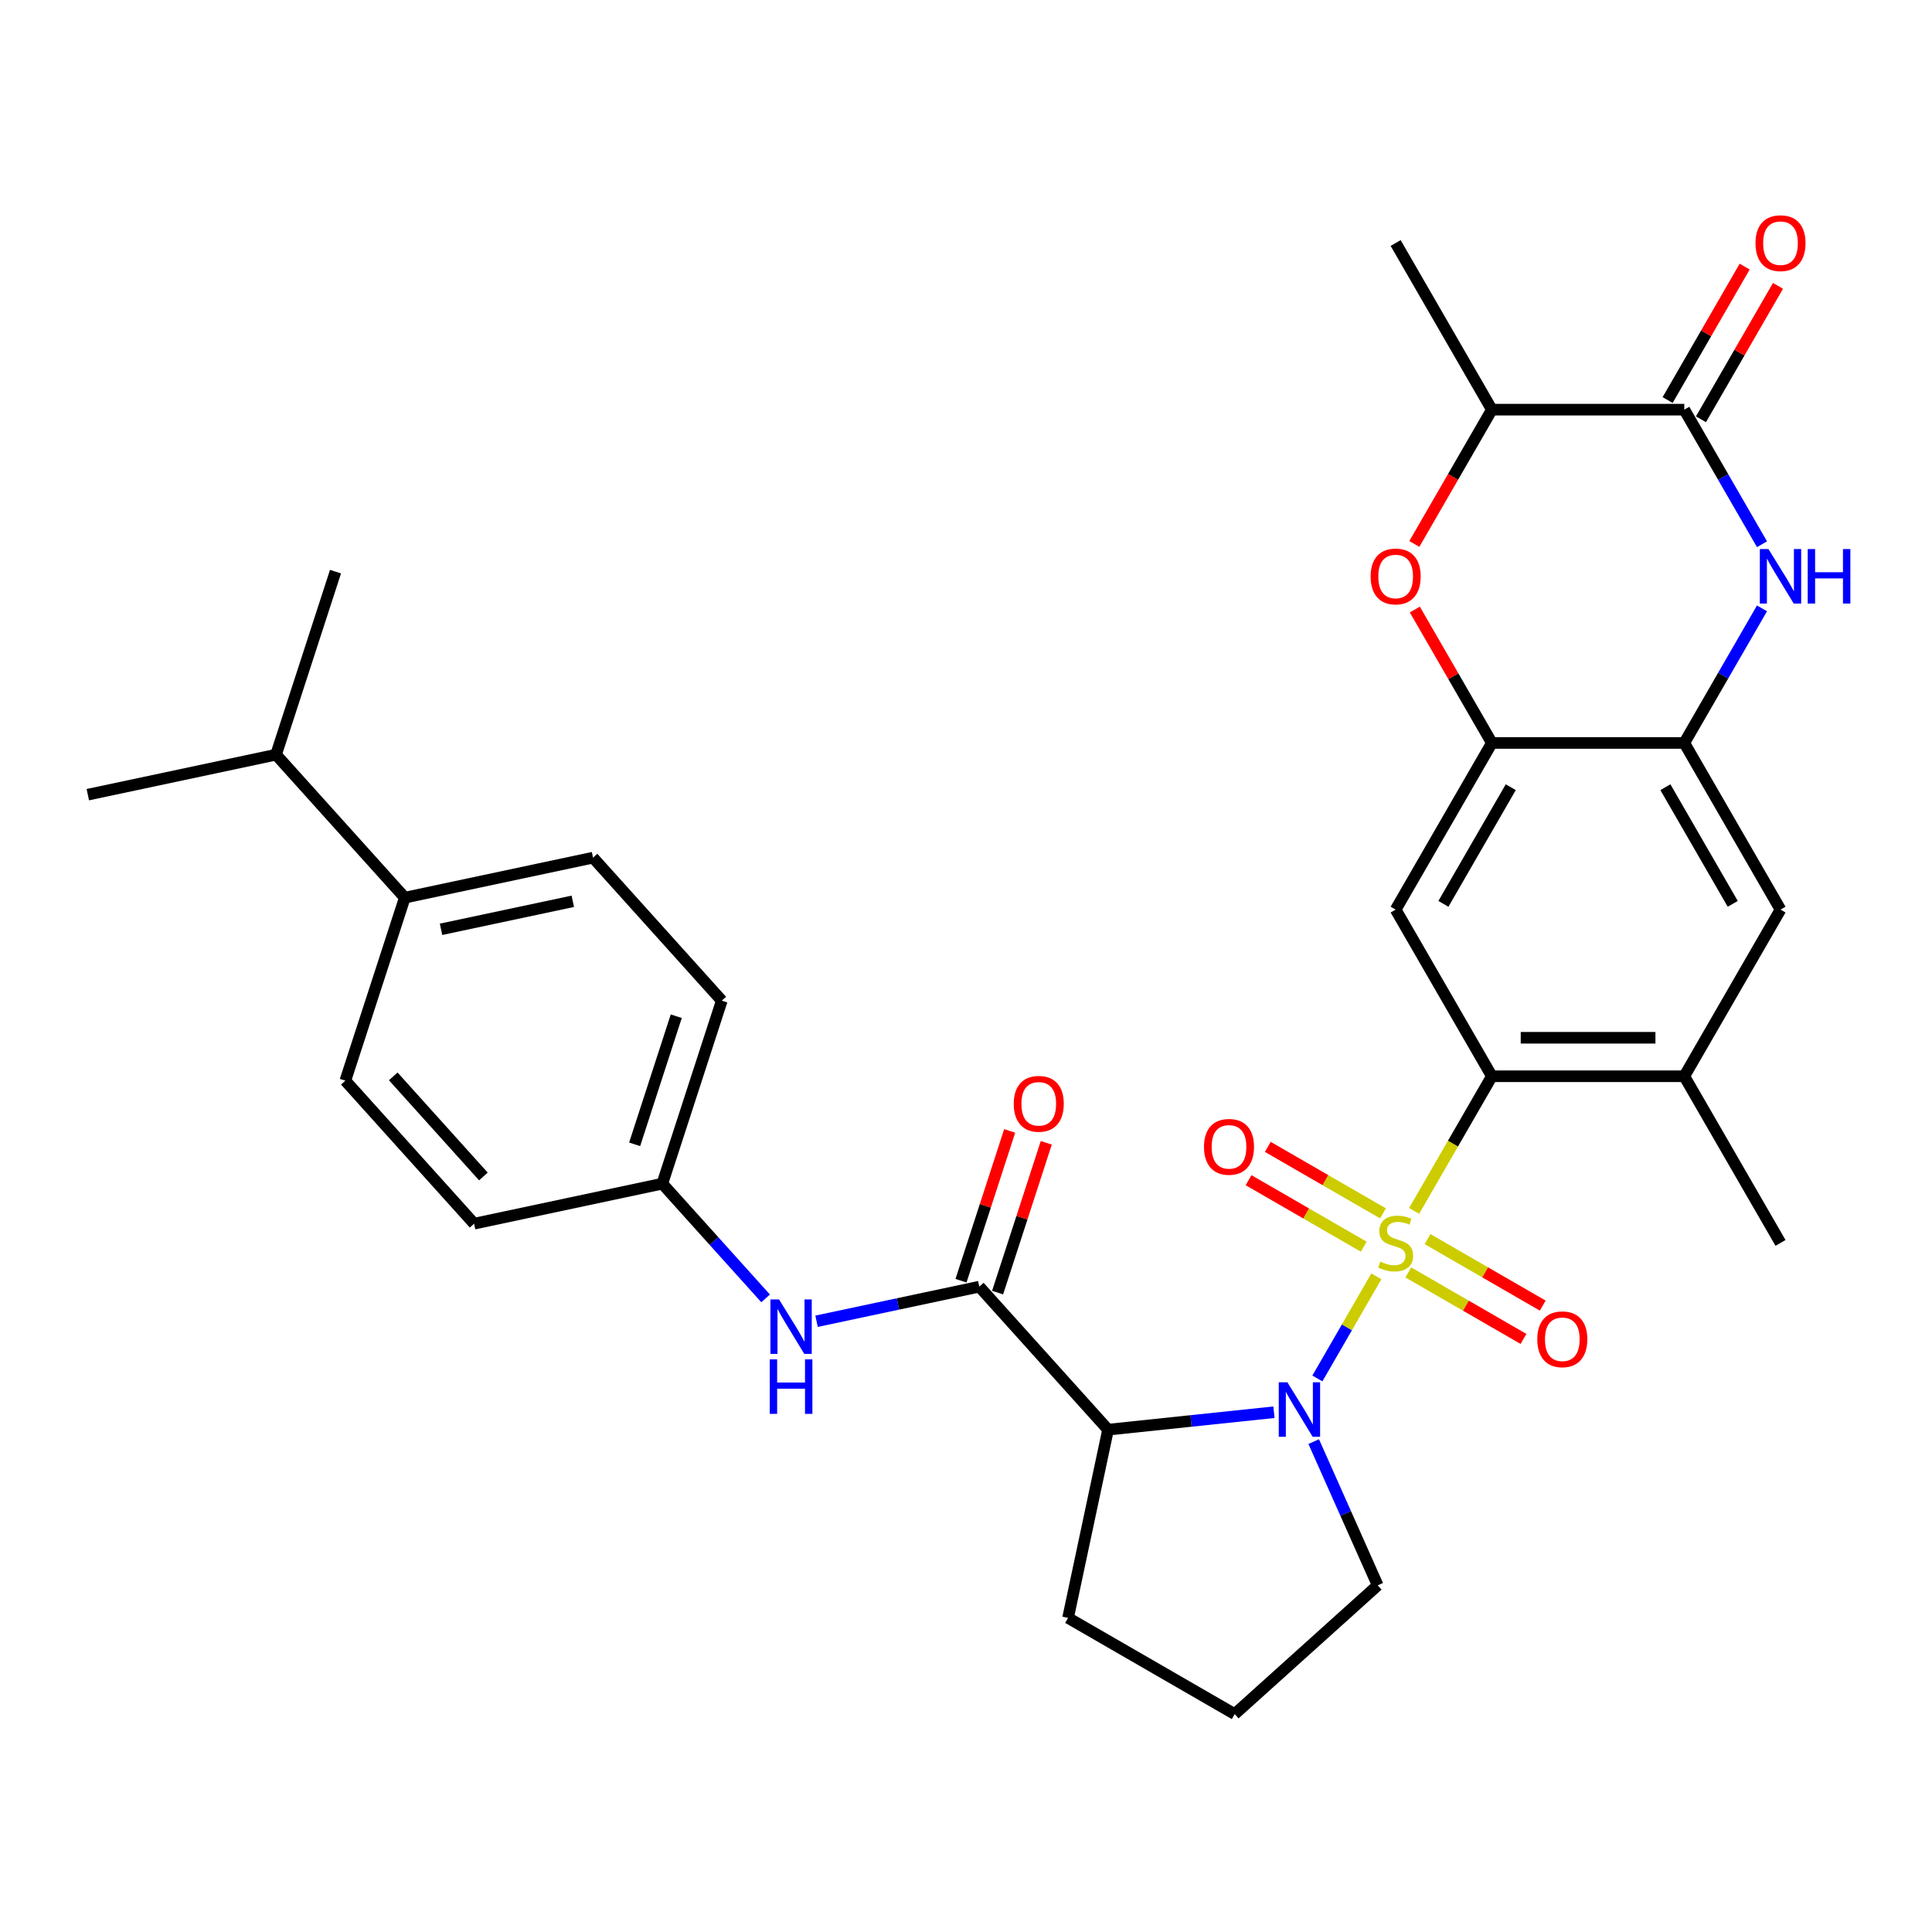 <?xml version='1.0' encoding='iso-8859-1'?>
<svg version='1.1' baseProfile='full'
              xmlns='http://www.w3.org/2000/svg'
                      xmlns:rdkit='http://www.rdkit.org/xml'
                      xmlns:xlink='http://www.w3.org/1999/xlink'
                  xml:space='preserve'
width='1000px' height='1000px' viewBox='0 0 1000 1000'>
<!-- END OF HEADER -->
<rect style='opacity:1.0;fill:#FFFFFF;stroke:none' width='1000' height='1000' x='0' y='0'> </rect>
<path class='bond-0' d='M 712.392,660.635 L 697.135,687.061' style='fill:none;fill-rule:evenodd;stroke:#CCCC00;stroke-width:6px;stroke-linecap:butt;stroke-linejoin:miter;stroke-opacity:1' />
<path class='bond-0' d='M 697.135,687.061 L 681.878,713.487' style='fill:none;fill-rule:evenodd;stroke:#0000FF;stroke-width:6px;stroke-linecap:butt;stroke-linejoin:miter;stroke-opacity:1' />
<path class='bond-1' d='M 731.944,626.771 L 752.065,591.919' style='fill:none;fill-rule:evenodd;stroke:#CCCC00;stroke-width:6px;stroke-linecap:butt;stroke-linejoin:miter;stroke-opacity:1' />
<path class='bond-1' d='M 752.065,591.919 L 772.187,557.068' style='fill:none;fill-rule:evenodd;stroke:#000000;stroke-width:6px;stroke-linecap:butt;stroke-linejoin:miter;stroke-opacity:1' />
<path class='bond-13' d='M 715.833,628.04 L 686.024,610.83' style='fill:none;fill-rule:evenodd;stroke:#CCCC00;stroke-width:6px;stroke-linecap:butt;stroke-linejoin:miter;stroke-opacity:1' />
<path class='bond-13' d='M 686.024,610.83 L 656.215,593.62' style='fill:none;fill-rule:evenodd;stroke:#FF0000;stroke-width:6px;stroke-linecap:butt;stroke-linejoin:miter;stroke-opacity:1' />
<path class='bond-13' d='M 705.873,645.291 L 676.064,628.081' style='fill:none;fill-rule:evenodd;stroke:#CCCC00;stroke-width:6px;stroke-linecap:butt;stroke-linejoin:miter;stroke-opacity:1' />
<path class='bond-13' d='M 676.064,628.081 L 646.255,610.871' style='fill:none;fill-rule:evenodd;stroke:#FF0000;stroke-width:6px;stroke-linecap:butt;stroke-linejoin:miter;stroke-opacity:1' />
<path class='bond-14' d='M 728.94,658.609 L 758.749,675.819' style='fill:none;fill-rule:evenodd;stroke:#CCCC00;stroke-width:6px;stroke-linecap:butt;stroke-linejoin:miter;stroke-opacity:1' />
<path class='bond-14' d='M 758.749,675.819 L 788.558,693.03' style='fill:none;fill-rule:evenodd;stroke:#FF0000;stroke-width:6px;stroke-linecap:butt;stroke-linejoin:miter;stroke-opacity:1' />
<path class='bond-14' d='M 738.9,641.358 L 768.709,658.568' style='fill:none;fill-rule:evenodd;stroke:#CCCC00;stroke-width:6px;stroke-linecap:butt;stroke-linejoin:miter;stroke-opacity:1' />
<path class='bond-14' d='M 768.709,658.568 L 798.518,675.778' style='fill:none;fill-rule:evenodd;stroke:#FF0000;stroke-width:6px;stroke-linecap:butt;stroke-linejoin:miter;stroke-opacity:1' />
<path class='bond-2' d='M 659.399,730.967 L 616.465,735.48' style='fill:none;fill-rule:evenodd;stroke:#0000FF;stroke-width:6px;stroke-linecap:butt;stroke-linejoin:miter;stroke-opacity:1' />
<path class='bond-2' d='M 616.465,735.48 L 573.531,739.992' style='fill:none;fill-rule:evenodd;stroke:#000000;stroke-width:6px;stroke-linecap:butt;stroke-linejoin:miter;stroke-opacity:1' />
<path class='bond-22' d='M 679.974,746.175 L 696.536,783.373' style='fill:none;fill-rule:evenodd;stroke:#0000FF;stroke-width:6px;stroke-linecap:butt;stroke-linejoin:miter;stroke-opacity:1' />
<path class='bond-22' d='M 696.536,783.373 L 713.097,820.571' style='fill:none;fill-rule:evenodd;stroke:#000000;stroke-width:6px;stroke-linecap:butt;stroke-linejoin:miter;stroke-opacity:1' />
<path class='bond-6' d='M 772.187,557.068 L 722.386,470.811' style='fill:none;fill-rule:evenodd;stroke:#000000;stroke-width:6px;stroke-linecap:butt;stroke-linejoin:miter;stroke-opacity:1' />
<path class='bond-10' d='M 772.187,557.068 L 871.787,557.068' style='fill:none;fill-rule:evenodd;stroke:#000000;stroke-width:6px;stroke-linecap:butt;stroke-linejoin:miter;stroke-opacity:1' />
<path class='bond-10' d='M 787.127,537.148 L 856.847,537.148' style='fill:none;fill-rule:evenodd;stroke:#000000;stroke-width:6px;stroke-linecap:butt;stroke-linejoin:miter;stroke-opacity:1' />
<path class='bond-4' d='M 573.531,739.992 L 506.885,665.975' style='fill:none;fill-rule:evenodd;stroke:#000000;stroke-width:6px;stroke-linecap:butt;stroke-linejoin:miter;stroke-opacity:1' />
<path class='bond-23' d='M 573.531,739.992 L 552.823,837.416' style='fill:none;fill-rule:evenodd;stroke:#000000;stroke-width:6px;stroke-linecap:butt;stroke-linejoin:miter;stroke-opacity:1' />
<path class='bond-3' d='M 912.007,314.892 L 891.897,349.723' style='fill:none;fill-rule:evenodd;stroke:#0000FF;stroke-width:6px;stroke-linecap:butt;stroke-linejoin:miter;stroke-opacity:1' />
<path class='bond-3' d='M 891.897,349.723 L 871.787,384.555' style='fill:none;fill-rule:evenodd;stroke:#000000;stroke-width:6px;stroke-linecap:butt;stroke-linejoin:miter;stroke-opacity:1' />
<path class='bond-5' d='M 912.007,281.705 L 891.897,246.873' style='fill:none;fill-rule:evenodd;stroke:#0000FF;stroke-width:6px;stroke-linecap:butt;stroke-linejoin:miter;stroke-opacity:1' />
<path class='bond-5' d='M 891.897,246.873 L 871.787,212.042' style='fill:none;fill-rule:evenodd;stroke:#000000;stroke-width:6px;stroke-linecap:butt;stroke-linejoin:miter;stroke-opacity:1' />
<path class='bond-11' d='M 506.885,665.975 L 464.767,674.927' style='fill:none;fill-rule:evenodd;stroke:#000000;stroke-width:6px;stroke-linecap:butt;stroke-linejoin:miter;stroke-opacity:1' />
<path class='bond-11' d='M 464.767,674.927 L 422.649,683.88' style='fill:none;fill-rule:evenodd;stroke:#0000FF;stroke-width:6px;stroke-linecap:butt;stroke-linejoin:miter;stroke-opacity:1' />
<path class='bond-16' d='M 516.358,669.052 L 528.954,630.285' style='fill:none;fill-rule:evenodd;stroke:#000000;stroke-width:6px;stroke-linecap:butt;stroke-linejoin:miter;stroke-opacity:1' />
<path class='bond-16' d='M 528.954,630.285 L 541.551,591.518' style='fill:none;fill-rule:evenodd;stroke:#FF0000;stroke-width:6px;stroke-linecap:butt;stroke-linejoin:miter;stroke-opacity:1' />
<path class='bond-16' d='M 497.413,662.897 L 510.009,624.129' style='fill:none;fill-rule:evenodd;stroke:#000000;stroke-width:6px;stroke-linecap:butt;stroke-linejoin:miter;stroke-opacity:1' />
<path class='bond-16' d='M 510.009,624.129 L 522.605,585.362' style='fill:none;fill-rule:evenodd;stroke:#FF0000;stroke-width:6px;stroke-linecap:butt;stroke-linejoin:miter;stroke-opacity:1' />
<path class='bond-17' d='M 880.413,217.022 L 900.35,182.489' style='fill:none;fill-rule:evenodd;stroke:#000000;stroke-width:6px;stroke-linecap:butt;stroke-linejoin:miter;stroke-opacity:1' />
<path class='bond-17' d='M 900.35,182.489 L 920.288,147.956' style='fill:none;fill-rule:evenodd;stroke:#FF0000;stroke-width:6px;stroke-linecap:butt;stroke-linejoin:miter;stroke-opacity:1' />
<path class='bond-17' d='M 863.161,207.062 L 883.099,172.529' style='fill:none;fill-rule:evenodd;stroke:#000000;stroke-width:6px;stroke-linecap:butt;stroke-linejoin:miter;stroke-opacity:1' />
<path class='bond-17' d='M 883.099,172.529 L 903.036,137.996' style='fill:none;fill-rule:evenodd;stroke:#FF0000;stroke-width:6px;stroke-linecap:butt;stroke-linejoin:miter;stroke-opacity:1' />
<path class='bond-34' d='M 871.787,212.042 L 772.187,212.042' style='fill:none;fill-rule:evenodd;stroke:#000000;stroke-width:6px;stroke-linecap:butt;stroke-linejoin:miter;stroke-opacity:1' />
<path class='bond-7' d='M 722.386,470.811 L 772.187,384.555' style='fill:none;fill-rule:evenodd;stroke:#000000;stroke-width:6px;stroke-linecap:butt;stroke-linejoin:miter;stroke-opacity:1' />
<path class='bond-7' d='M 747.108,467.833 L 781.968,407.453' style='fill:none;fill-rule:evenodd;stroke:#000000;stroke-width:6px;stroke-linecap:butt;stroke-linejoin:miter;stroke-opacity:1' />
<path class='bond-9' d='M 772.187,384.555 L 752.249,350.022' style='fill:none;fill-rule:evenodd;stroke:#000000;stroke-width:6px;stroke-linecap:butt;stroke-linejoin:miter;stroke-opacity:1' />
<path class='bond-9' d='M 752.249,350.022 L 732.312,315.489' style='fill:none;fill-rule:evenodd;stroke:#FF0000;stroke-width:6px;stroke-linecap:butt;stroke-linejoin:miter;stroke-opacity:1' />
<path class='bond-33' d='M 772.187,384.555 L 871.787,384.555' style='fill:none;fill-rule:evenodd;stroke:#000000;stroke-width:6px;stroke-linecap:butt;stroke-linejoin:miter;stroke-opacity:1' />
<path class='bond-8' d='M 871.787,384.555 L 921.587,470.811' style='fill:none;fill-rule:evenodd;stroke:#000000;stroke-width:6px;stroke-linecap:butt;stroke-linejoin:miter;stroke-opacity:1' />
<path class='bond-8' d='M 862.006,407.453 L 896.866,467.833' style='fill:none;fill-rule:evenodd;stroke:#000000;stroke-width:6px;stroke-linecap:butt;stroke-linejoin:miter;stroke-opacity:1' />
<path class='bond-12' d='M 732.059,281.546 L 752.123,246.794' style='fill:none;fill-rule:evenodd;stroke:#FF0000;stroke-width:6px;stroke-linecap:butt;stroke-linejoin:miter;stroke-opacity:1' />
<path class='bond-12' d='M 752.123,246.794 L 772.187,212.042' style='fill:none;fill-rule:evenodd;stroke:#000000;stroke-width:6px;stroke-linecap:butt;stroke-linejoin:miter;stroke-opacity:1' />
<path class='bond-15' d='M 871.787,557.068 L 921.587,470.811' style='fill:none;fill-rule:evenodd;stroke:#000000;stroke-width:6px;stroke-linecap:butt;stroke-linejoin:miter;stroke-opacity:1' />
<path class='bond-27' d='M 871.787,557.068 L 921.587,643.325' style='fill:none;fill-rule:evenodd;stroke:#000000;stroke-width:6px;stroke-linecap:butt;stroke-linejoin:miter;stroke-opacity:1' />
<path class='bond-19' d='M 396.274,672.037 L 369.545,642.351' style='fill:none;fill-rule:evenodd;stroke:#0000FF;stroke-width:6px;stroke-linecap:butt;stroke-linejoin:miter;stroke-opacity:1' />
<path class='bond-19' d='M 369.545,642.351 L 342.816,612.665' style='fill:none;fill-rule:evenodd;stroke:#000000;stroke-width:6px;stroke-linecap:butt;stroke-linejoin:miter;stroke-opacity:1' />
<path class='bond-29' d='M 772.187,212.042 L 722.386,125.785' style='fill:none;fill-rule:evenodd;stroke:#000000;stroke-width:6px;stroke-linecap:butt;stroke-linejoin:miter;stroke-opacity:1' />
<path class='bond-18' d='M 209.524,464.63 L 306.948,443.922' style='fill:none;fill-rule:evenodd;stroke:#000000;stroke-width:6px;stroke-linecap:butt;stroke-linejoin:miter;stroke-opacity:1' />
<path class='bond-18' d='M 228.279,481.009 L 296.476,466.513' style='fill:none;fill-rule:evenodd;stroke:#000000;stroke-width:6px;stroke-linecap:butt;stroke-linejoin:miter;stroke-opacity:1' />
<path class='bond-24' d='M 209.524,464.63 L 142.879,390.612' style='fill:none;fill-rule:evenodd;stroke:#000000;stroke-width:6px;stroke-linecap:butt;stroke-linejoin:miter;stroke-opacity:1' />
<path class='bond-35' d='M 209.524,464.63 L 178.746,559.356' style='fill:none;fill-rule:evenodd;stroke:#000000;stroke-width:6px;stroke-linecap:butt;stroke-linejoin:miter;stroke-opacity:1' />
<path class='bond-25' d='M 342.816,612.665 L 245.392,633.373' style='fill:none;fill-rule:evenodd;stroke:#000000;stroke-width:6px;stroke-linecap:butt;stroke-linejoin:miter;stroke-opacity:1' />
<path class='bond-26' d='M 342.816,612.665 L 373.594,517.939' style='fill:none;fill-rule:evenodd;stroke:#000000;stroke-width:6px;stroke-linecap:butt;stroke-linejoin:miter;stroke-opacity:1' />
<path class='bond-26' d='M 328.487,592.301 L 350.032,525.993' style='fill:none;fill-rule:evenodd;stroke:#000000;stroke-width:6px;stroke-linecap:butt;stroke-linejoin:miter;stroke-opacity:1' />
<path class='bond-20' d='M 306.948,443.922 L 373.594,517.939' style='fill:none;fill-rule:evenodd;stroke:#000000;stroke-width:6px;stroke-linecap:butt;stroke-linejoin:miter;stroke-opacity:1' />
<path class='bond-21' d='M 178.746,559.356 L 245.392,633.373' style='fill:none;fill-rule:evenodd;stroke:#000000;stroke-width:6px;stroke-linecap:butt;stroke-linejoin:miter;stroke-opacity:1' />
<path class='bond-21' d='M 203.546,557.129 L 250.198,608.941' style='fill:none;fill-rule:evenodd;stroke:#000000;stroke-width:6px;stroke-linecap:butt;stroke-linejoin:miter;stroke-opacity:1' />
<path class='bond-28' d='M 713.097,820.571 L 639.08,887.216' style='fill:none;fill-rule:evenodd;stroke:#000000;stroke-width:6px;stroke-linecap:butt;stroke-linejoin:miter;stroke-opacity:1' />
<path class='bond-32' d='M 552.823,837.416 L 639.08,887.216' style='fill:none;fill-rule:evenodd;stroke:#000000;stroke-width:6px;stroke-linecap:butt;stroke-linejoin:miter;stroke-opacity:1' />
<path class='bond-30' d='M 142.879,390.612 L 173.657,295.887' style='fill:none;fill-rule:evenodd;stroke:#000000;stroke-width:6px;stroke-linecap:butt;stroke-linejoin:miter;stroke-opacity:1' />
<path class='bond-31' d='M 142.879,390.612 L 45.455,411.32' style='fill:none;fill-rule:evenodd;stroke:#000000;stroke-width:6px;stroke-linecap:butt;stroke-linejoin:miter;stroke-opacity:1' />
<path  class='atom-0' d='M 714.418 653.006
Q 714.737 653.125, 716.052 653.683
Q 717.366 654.241, 718.801 654.599
Q 720.275 654.918, 721.709 654.918
Q 724.378 654.918, 725.932 653.643
Q 727.486 652.328, 727.486 650.058
Q 727.486 648.504, 726.689 647.548
Q 725.932 646.591, 724.737 646.074
Q 723.542 645.556, 721.55 644.958
Q 719.04 644.201, 717.526 643.484
Q 716.052 642.767, 714.976 641.253
Q 713.94 639.739, 713.94 637.189
Q 713.94 633.643, 716.331 631.452
Q 718.761 629.261, 723.542 629.261
Q 726.809 629.261, 730.514 630.815
L 729.597 633.882
Q 726.211 632.488, 723.661 632.488
Q 720.912 632.488, 719.398 633.643
Q 717.884 634.759, 717.924 636.711
Q 717.924 638.225, 718.681 639.141
Q 719.478 640.058, 720.594 640.576
Q 721.749 641.094, 723.661 641.691
Q 726.211 642.488, 727.725 643.285
Q 729.239 644.082, 730.315 645.715
Q 731.43 647.309, 731.43 650.058
Q 731.43 653.962, 728.801 656.073
Q 726.211 658.145, 721.868 658.145
Q 719.359 658.145, 717.446 657.587
Q 715.574 657.069, 713.343 656.153
L 714.418 653.006
' fill='#CCCC00'/>
<path  class='atom-1' d='M 666.351 715.478
L 675.594 730.418
Q 676.51 731.892, 677.984 734.561
Q 679.459 737.23, 679.538 737.39
L 679.538 715.478
L 683.283 715.478
L 683.283 743.685
L 679.419 743.685
L 669.498 727.35
Q 668.343 725.438, 667.108 723.247
Q 665.913 721.055, 665.554 720.378
L 665.554 743.685
L 661.889 743.685
L 661.889 715.478
L 666.351 715.478
' fill='#0000FF'/>
<path  class='atom-4' d='M 915.352 284.195
L 924.595 299.135
Q 925.512 300.609, 926.986 303.278
Q 928.46 305.948, 928.539 306.107
L 928.539 284.195
L 932.284 284.195
L 932.284 312.402
L 928.42 312.402
L 918.5 296.067
Q 917.344 294.155, 916.109 291.964
Q 914.914 289.773, 914.556 289.095
L 914.556 312.402
L 910.89 312.402
L 910.89 284.195
L 915.352 284.195
' fill='#0000FF'/>
<path  class='atom-4' d='M 935.671 284.195
L 939.496 284.195
L 939.496 296.187
L 953.918 296.187
L 953.918 284.195
L 957.742 284.195
L 957.742 312.402
L 953.918 312.402
L 953.918 299.374
L 939.496 299.374
L 939.496 312.402
L 935.671 312.402
L 935.671 284.195
' fill='#0000FF'/>
<path  class='atom-10' d='M 709.438 298.378
Q 709.438 291.605, 712.785 287.82
Q 716.131 284.036, 722.386 284.036
Q 728.641 284.036, 731.988 287.82
Q 735.334 291.605, 735.334 298.378
Q 735.334 305.231, 731.948 309.135
Q 728.562 312.999, 722.386 312.999
Q 716.171 312.999, 712.785 309.135
Q 709.438 305.27, 709.438 298.378
M 722.386 309.812
Q 726.689 309.812, 729 306.944
Q 731.35 304.035, 731.35 298.378
Q 731.35 292.84, 729 290.051
Q 726.689 287.223, 722.386 287.223
Q 718.084 287.223, 715.733 290.012
Q 713.422 292.8, 713.422 298.378
Q 713.422 304.075, 715.733 306.944
Q 718.084 309.812, 722.386 309.812
' fill='#FF0000'/>
<path  class='atom-12' d='M 403.227 672.579
L 412.469 687.519
Q 413.386 688.993, 414.86 691.663
Q 416.334 694.332, 416.414 694.491
L 416.414 672.579
L 420.159 672.579
L 420.159 700.786
L 416.294 700.786
L 406.374 684.452
Q 405.219 682.539, 403.983 680.348
Q 402.788 678.157, 402.43 677.48
L 402.43 700.786
L 398.764 700.786
L 398.764 672.579
L 403.227 672.579
' fill='#0000FF'/>
<path  class='atom-12' d='M 398.426 703.607
L 402.25 703.607
L 402.25 715.599
L 416.673 715.599
L 416.673 703.607
L 420.497 703.607
L 420.497 731.814
L 416.673 731.814
L 416.673 718.786
L 402.25 718.786
L 402.25 731.814
L 398.426 731.814
L 398.426 703.607
' fill='#0000FF'/>
<path  class='atom-14' d='M 623.182 593.604
Q 623.182 586.831, 626.528 583.046
Q 629.875 579.262, 636.13 579.262
Q 642.385 579.262, 645.731 583.046
Q 649.078 586.831, 649.078 593.604
Q 649.078 600.457, 645.691 604.361
Q 642.305 608.225, 636.13 608.225
Q 629.915 608.225, 626.528 604.361
Q 623.182 600.496, 623.182 593.604
M 636.13 605.038
Q 640.433 605.038, 642.743 602.17
Q 645.094 599.261, 645.094 593.604
Q 645.094 588.066, 642.743 585.277
Q 640.433 582.449, 636.13 582.449
Q 631.827 582.449, 629.476 585.238
Q 627.166 588.026, 627.166 593.604
Q 627.166 599.301, 629.476 602.17
Q 631.827 605.038, 636.13 605.038
' fill='#FF0000'/>
<path  class='atom-15' d='M 795.695 693.204
Q 795.695 686.432, 799.041 682.647
Q 802.388 678.862, 808.643 678.862
Q 814.898 678.862, 818.244 682.647
Q 821.591 686.432, 821.591 693.204
Q 821.591 700.057, 818.205 703.961
Q 814.818 707.826, 808.643 707.826
Q 802.428 707.826, 799.041 703.961
Q 795.695 700.097, 795.695 693.204
M 808.643 704.639
Q 812.946 704.639, 815.256 701.77
Q 817.607 698.862, 817.607 693.204
Q 817.607 687.667, 815.256 684.878
Q 812.946 682.049, 808.643 682.049
Q 804.34 682.049, 801.99 684.838
Q 799.679 687.627, 799.679 693.204
Q 799.679 698.902, 801.99 701.77
Q 804.34 704.639, 808.643 704.639
' fill='#FF0000'/>
<path  class='atom-17' d='M 524.716 571.329
Q 524.716 564.556, 528.062 560.771
Q 531.409 556.986, 537.664 556.986
Q 543.919 556.986, 547.265 560.771
Q 550.612 564.556, 550.612 571.329
Q 550.612 578.181, 547.225 582.085
Q 543.839 585.95, 537.664 585.95
Q 531.449 585.95, 528.062 582.085
Q 524.716 578.221, 524.716 571.329
M 537.664 582.763
Q 541.966 582.763, 544.277 579.894
Q 546.628 576.986, 546.628 571.329
Q 546.628 565.791, 544.277 563.002
Q 541.966 560.173, 537.664 560.173
Q 533.361 560.173, 531.01 562.962
Q 528.7 565.751, 528.7 571.329
Q 528.7 577.026, 531.01 579.894
Q 533.361 582.763, 537.664 582.763
' fill='#FF0000'/>
<path  class='atom-18' d='M 908.639 125.865
Q 908.639 119.092, 911.986 115.307
Q 915.332 111.522, 921.587 111.522
Q 927.842 111.522, 931.189 115.307
Q 934.535 119.092, 934.535 125.865
Q 934.535 132.717, 931.149 136.622
Q 927.763 140.486, 921.587 140.486
Q 915.372 140.486, 911.986 136.622
Q 908.639 132.757, 908.639 125.865
M 921.587 137.299
Q 925.89 137.299, 928.201 134.431
Q 930.551 131.522, 930.551 125.865
Q 930.551 120.327, 928.201 117.538
Q 925.89 114.71, 921.587 114.71
Q 917.285 114.71, 914.934 117.498
Q 912.623 120.287, 912.623 125.865
Q 912.623 131.562, 914.934 134.431
Q 917.285 137.299, 921.587 137.299
' fill='#FF0000'/>
</svg>
